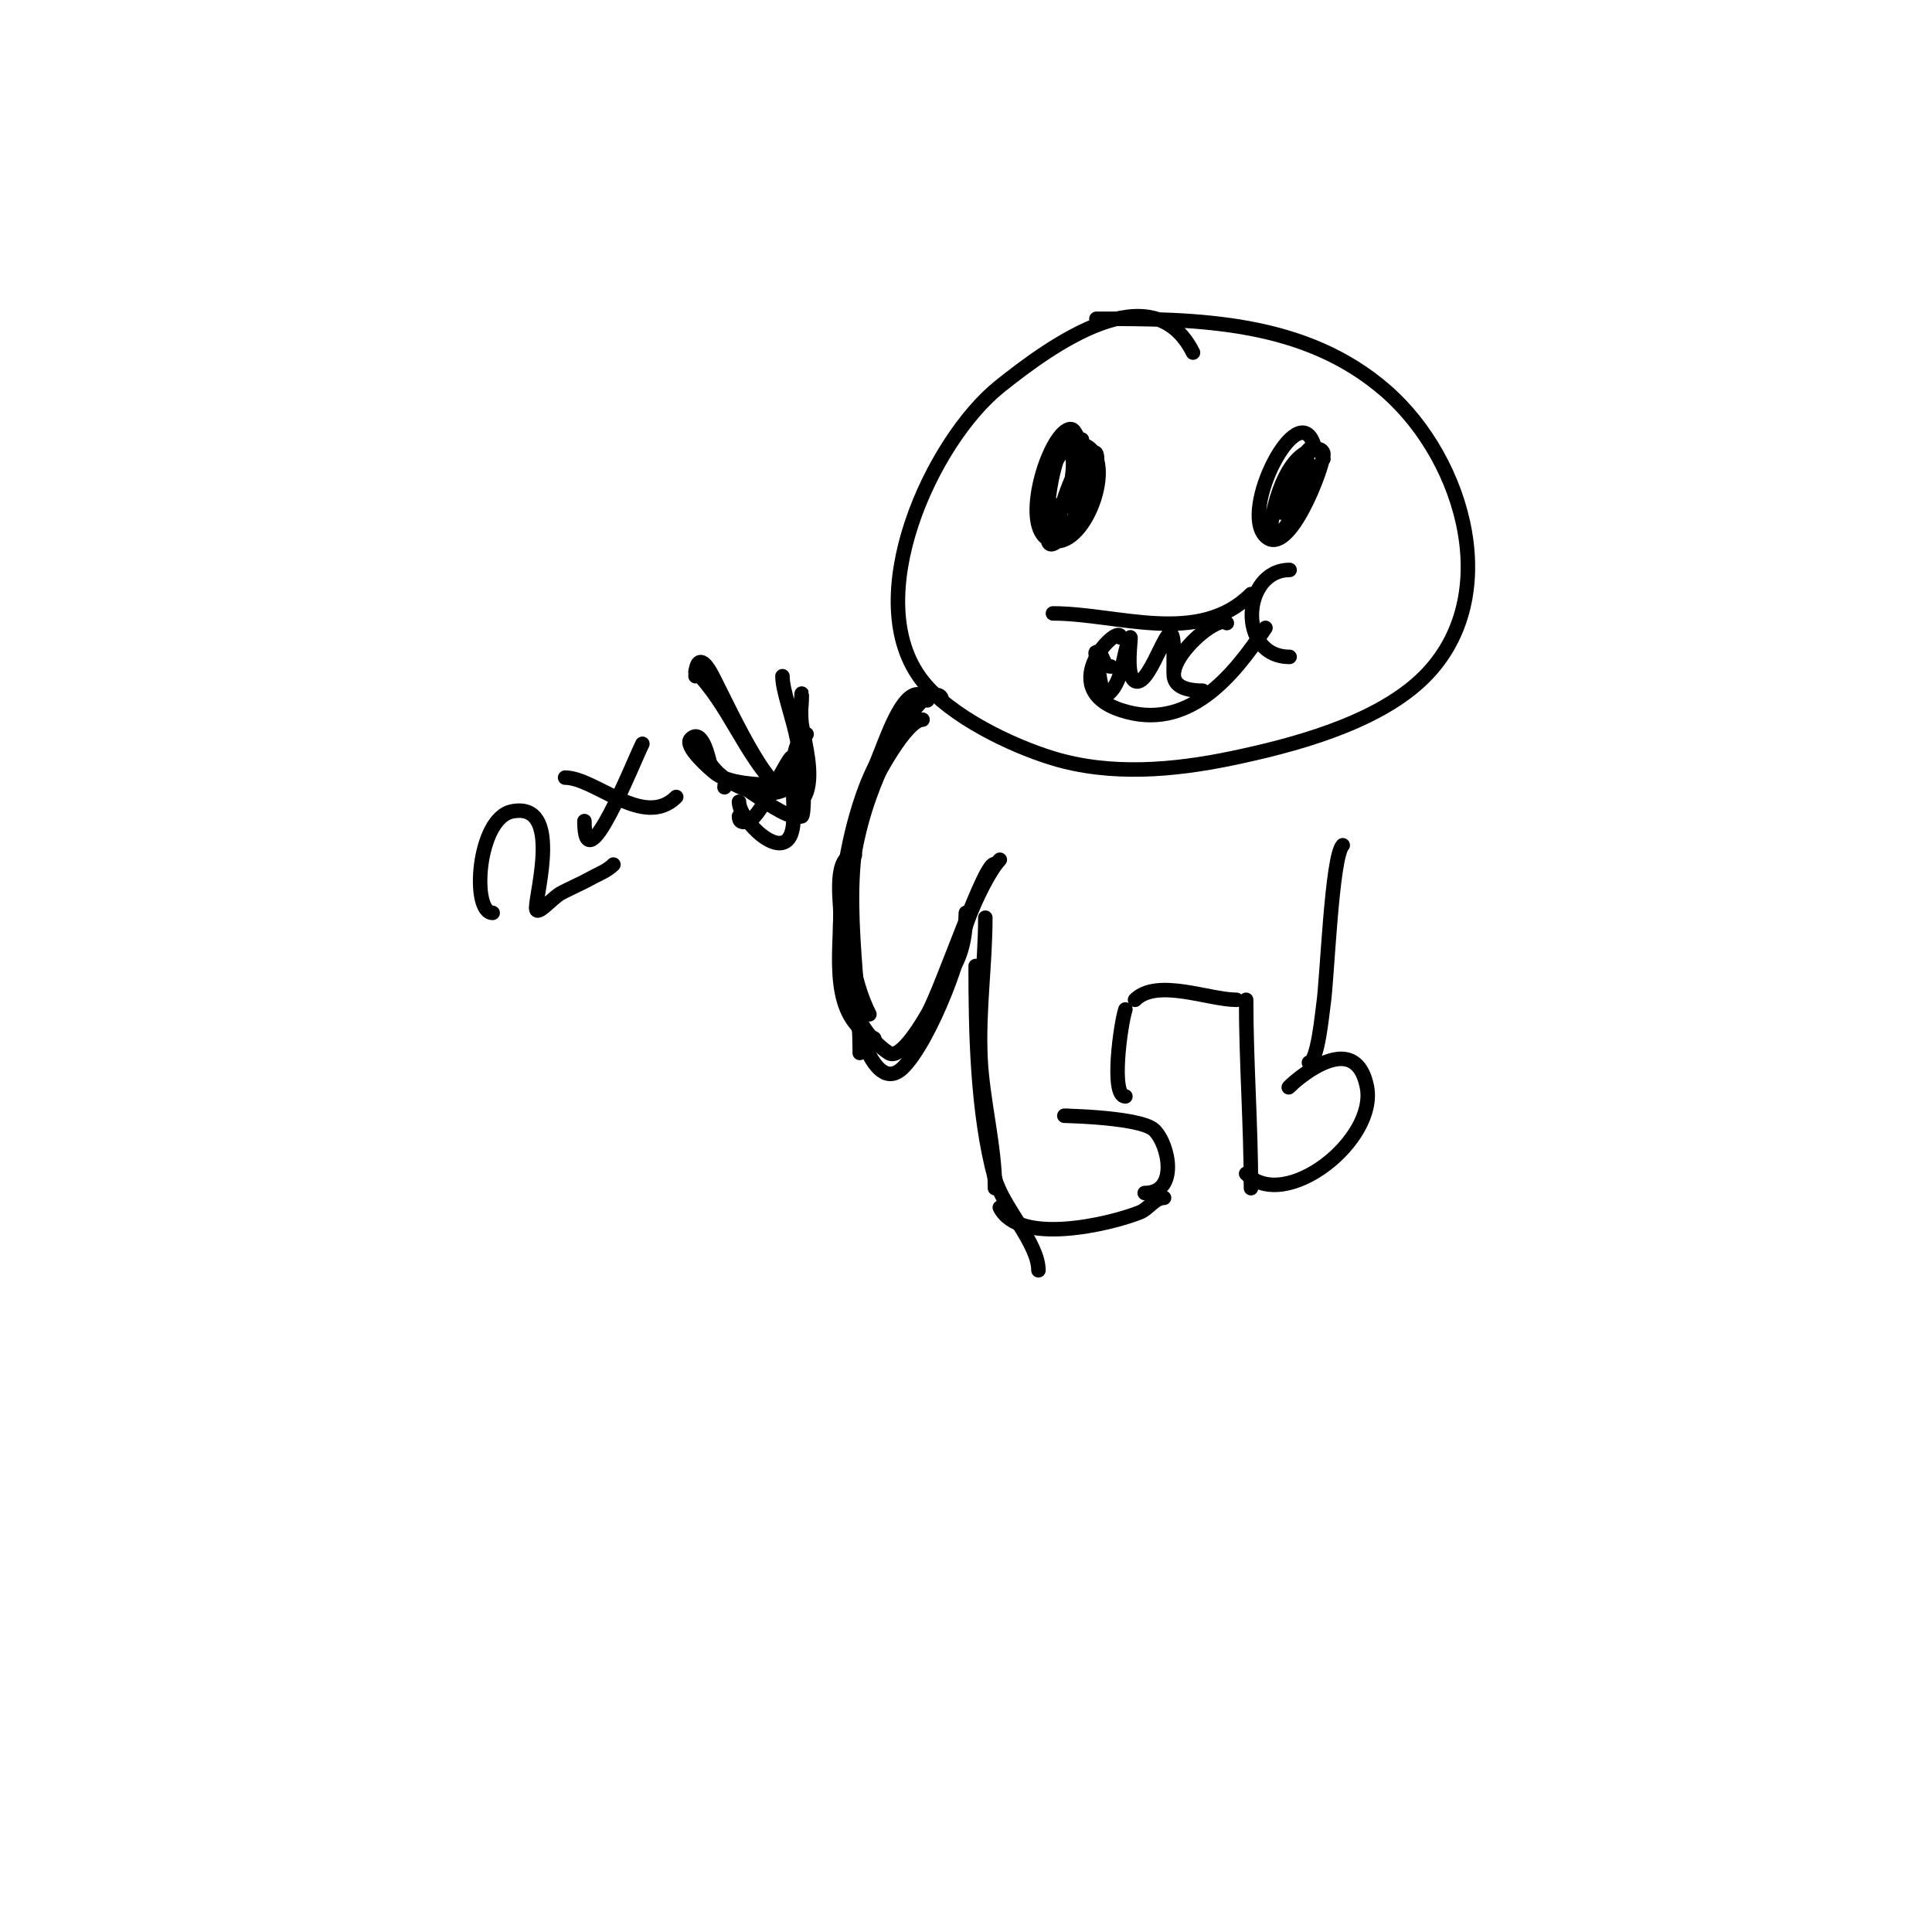 <svg viewBox='0 0 400 400' version='1.1' xmlns='http://www.w3.org/2000/svg' xmlns:xlink='http://www.w3.org/1999/xlink'><g fill='none' stroke='#000000' stroke-width='3' stroke-linecap='round' stroke-linejoin='round'><path d='M247,73c-8.388,-16.775 -29.353,-1.518 -40,7c-14.127,11.302 -29.223,44.171 -16,61c5.749,7.316 18.384,13.378 27,16c11.961,3.64 25.001,2.5 37,0c12.567,-2.618 29.291,-7.037 39,-16c17.746,-16.381 9.363,-45.682 -7,-60c-16.851,-14.744 -39.007,-15 -60,-15'/><path d='M224,91c-1.381,0 -1.208,-2.896 -3,-2c-4.487,2.243 -10.051,21.59 -3,23c7.019,1.404 13.752,-18.062 6,-20c-5.226,-1.306 -8.802,10.198 -6,13c0.736,0.736 1.805,-0.805 2,-1c1.821,-1.821 2.522,-7.392 2,-10c-0.207,-1.034 -0.255,-3.745 -1,-3c-3.386,3.386 -4.878,16.608 -4,21c0.511,2.553 4.836,-2.671 6,-5c1.109,-2.217 4.969,-10.092 4,-13c-0.333,-1 -2.415,0.123 -3,1c-1.488,2.232 -6.595,13.405 -4,16c1.055,1.055 6.204,-12.592 5,-15c-0.149,-0.298 -0.764,-0.236 -1,0c-2.804,2.804 -2.669,7.662 -1,11'/><path d='M274,95c0,-1.202 -1.62,-1.86 -2,-3c-3.314,-9.941 -15.397,13.603 -10,19c4.776,4.776 12,-14.365 12,-17c0,-0.471 -0.529,-1 -1,-1c-6.84,0 -10,13.142 -10,18c0,1.37 2.656,-0.312 5,-5c1.066,-2.132 4.352,-7.297 3,-10c-1.083,-2.167 -7.188,7.623 -6,10c0.74,1.48 4.779,-9.336 5,-10c0.333,-1 1.745,-3.745 1,-3c-3.212,3.212 -5,8.579 -5,13'/><path d='M218,127c13.396,0 30.174,6.826 41,-4'/><path d='M267,118c-9.901,0 -10.927,18 0,18'/><path d='M232,132c0,-3.384 -13.992,10.336 0,15c13.898,4.633 23.269,-6.903 30,-17'/><path d='M254,129c-2.46,-2.46 -19.952,14 -5,14'/><path d='M230,138c-1.826,0 -1.46,-3 -3,-3c-0.333,0 -0.081,0.677 0,1c0.288,1.153 1.064,8.624 2,8c3.651,-2.434 3.273,-8.546 5,-12c0.393,-0.786 -1.162,7.919 1,9c3.436,1.718 8,-17.759 8,-6c0,1.333 0,2.667 0,4'/><path d='M191,149c-3.329,0 -9.73,11.826 -11,15c-6.692,16.729 -2,36.573 -2,54'/><path d='M195,145c0,-1.942 -2.976,-1.024 -4,0c-4.797,4.797 -8.766,13.746 -11,20c-4.756,13.318 -6.531,31.937 0,45'/><path d='M177,177c-4.481,0 -3,9.564 -3,12c0,9.009 -2.282,21.359 7,26'/><path d='M176,204c0,3.5 4.332,23.668 11,17c5.457,-5.457 13,-24.466 13,-32'/><path d='M197,201c2.277,-3.415 3,-7.804 3,-12'/><path d='M199,196c0,-3.832 5.296,-15.296 8,-18'/><path d='M204,190c0,9.56 -1.444,19.222 -1,29c0.401,8.816 3,18.306 3,27'/><path d='M202,200c0,13.198 0.26,30.288 4,44c1.612,5.911 9,13.428 9,19'/><path d='M207,250c3.948,7.895 22.727,3.509 29,1c1.805,-0.722 3.056,-3 5,-3'/><path d='M237,247c7.026,0 5.072,-9.928 2,-13c-3.041,-3.041 -22.495,-3 -18,-3'/><path d='M233,227c-3.094,0 -0.986,-15.042 0,-18'/><path d='M235,207c4.529,-4.529 15.302,0 21,0'/><path d='M258,207c0,13.037 1,25.924 1,39'/><path d='M258,243c8.142,8.142 27.199,-7.005 25,-18c-3.023,-15.113 -20.885,4.885 -15,-1'/><path d='M271,220c1.817,0 2.781,-10.578 3,-12c0.79,-5.133 1.687,-30.687 4,-33'/><path d='M144,140c0,-2.414 0.807,-4.655 3,-1c1.917,3.195 11.085,24 15,24'/><path d='M153,166c0,3.761 9.242,13.032 11,6c1.257,-5.027 -1.909,-17.546 3,-20'/><path d='M102,189c-4.472,0 -3.186,-19.563 4,-21c10.406,-2.081 5,16.735 5,20c0,1.944 3.312,-2.036 5,-3c1.429,-0.816 4.571,-2.184 6,-3c1.688,-0.964 3.626,-1.626 5,-3'/><path d='M133,154c-1.963,3.925 -12,29.513 -12,16'/><path d='M117,161c6.227,0 16.313,10.687 23,4'/><path d='M144,139c6.893,6.893 10.187,17.187 17,24'/><path d='M153,169c0,1.235 0.756,1.415 2,1c2.684,-0.895 9,-15.228 9,-13'/><path d='M150,163c0,-5.211 11.569,7.477 16,6c0.781,-0.26 0.287,-15.991 0,-18c-0.489,-3.421 0,-4.047 0,-7c0,-2 -0.329,4.027 0,6c0.667,4.004 2.372,9.884 1,14c-0.236,0.707 -1,2 -1,2c0,0 -0.844,-2.844 -1,-3c-0.99,-0.99 -12.647,0.483 -17,-3c-0.794,-0.635 -6.507,-5.493 -5,-7c2.529,-2.529 3.844,4.739 4,5c2.375,3.958 9.404,7.149 14,6c9.571,-2.393 1,-17.926 1,-24'/><path d='M192,145c-1.334,0 -1.112,-1.944 -3,-1c-3.494,1.747 -6.394,11.787 -8,15c-6.752,13.503 -12.929,48.38 3,59c2.534,1.689 7.449,-7.081 8,-8c2.914,-4.857 12.218,-32.782 14,-31'/></g>
</svg>